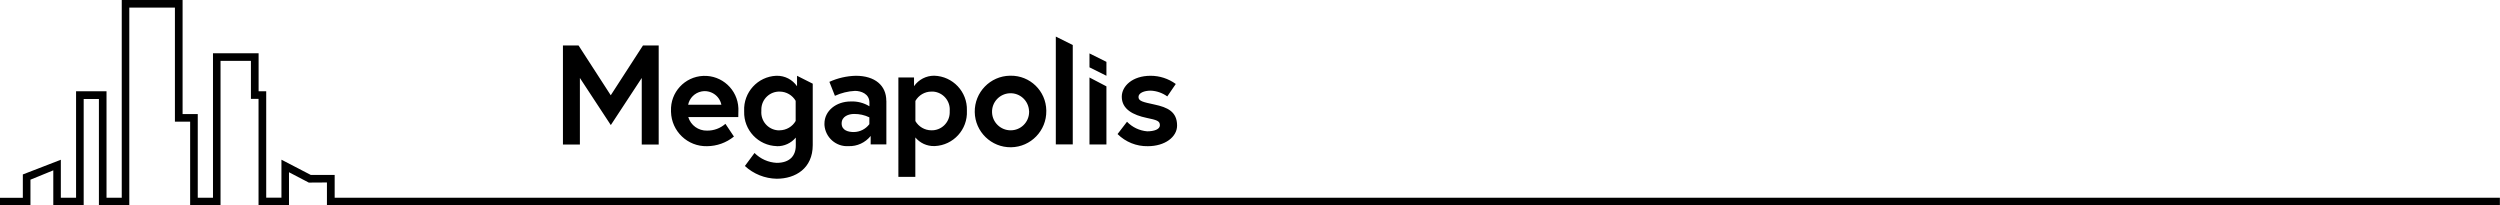 <?xml version="1.0" encoding="UTF-8"?>
<svg id="Warstwa_1" xmlns="http://www.w3.org/2000/svg" version="1.1" viewBox="0 0 420.34 34.53">
  <!-- Generator: Adobe Illustrator 29.8.2, SVG Export Plug-In . SVG Version: 2.1.1 Build 3)  -->
  <path id="Path_3526" d="M20.47,0v33.25h-2.56V15.35h-5.12v17.9h-2.56v-6.39l-6.39,2.47v3.93H0v1.28h5.12v-4.33l3.84-1.57v5.9h5.11v-17.9h2.56v17.9h5.11V1.28h7.67v19.18h2.56v14.07h5.11V10.23h5.11v6.39h1.28v17.9h5.12v-5.56l3.33,1.74,3.05-.02v3.85h365.35v-1.28H56.27v-3.84h-4.02l-4.93-2.56v6.39h-2.56V15.35h-1.28v-6.4h-7.67v24.3h-2.56v-14.07h-2.55V0h-10.24Z"/>
  <g id="Group_810">
    <path id="Path_3527" d="M189.48,20.46c.9.94,2.11,1.51,3.4,1.62,1.16,0,2.14-.33,2.14-1.02,0-.74-.52-.88-2.23-1.24-2.23-.47-4.18-1.43-4.18-3.56,0-1.76,1.76-3.52,4.85-3.52,1.52,0,3,.48,4.23,1.38l-1.43,2.09c-.82-.59-1.79-.93-2.8-.97-1.07,0-2.04.38-2.04,1.07s.76.85,2.66,1.26c2.23.47,3.83,1.21,3.83,3.54,0,1.92-2.04,3.47-4.92,3.47-1.9.04-3.74-.7-5.09-2.04l1.59-2.07ZM183.18,24.29h2.85v-9.77l-2.85-1.49v11.26ZM186.03,12.74l-2.85-1.42v-2.34l2.85,1.42v2.34ZM177.52,6.15l2.85,1.42v16.71h-2.85V6.15ZM173.02,18.65c-.08-1.72-1.53-3.05-3.25-2.97-1.72.08-3.05,1.53-2.97,3.25.07,1.66,1.45,2.98,3.11,2.98,1.7.02,3.1-1.35,3.12-3.05,0-.07,0-.14,0-.21M175.92,18.65c.05,3.32-2.6,6.06-5.92,6.11s-6.06-2.6-6.11-5.92c-.05-3.32,2.6-6.06,5.92-6.11.03,0,.06,0,.1,0,3.27-.05,5.96,2.56,6.01,5.84,0,.03,0,.05,0,.08M153.9,20.34c.55.96,1.57,1.56,2.68,1.57,1.66.05,3.05-1.26,3.1-2.93,0-.11,0-.22,0-.33.13-1.66-1.1-3.11-2.76-3.25-.11,0-.22-.01-.33,0-1.11,0-2.13.61-2.68,1.57v3.38ZM153.68,13.02v1.47c.77-1.11,2.05-1.77,3.4-1.76,3.12.09,5.58,2.7,5.49,5.82,0,.03,0,.07,0,.1.14,3.12-2.27,5.77-5.39,5.91-.03,0-.07,0-.1,0-1.23.03-2.4-.51-3.18-1.45v6.63h-2.85V13.02h2.64ZM146.17,20.89v-1.16c-.8-.39-1.68-.58-2.57-.57-.88,0-2.09.38-2.09,1.59s1.17,1.45,2.04,1.45c1.03-.01,1.99-.49,2.61-1.31M149.03,16.94v7.34h-2.64v-1.42c-.9,1.12-2.27,1.76-3.71,1.71-2.1.14-3.91-1.45-4.06-3.55,0-.08,0-.16,0-.23,0-2.16,1.97-3.73,4.42-3.73,1.1-.05,2.2.23,3.14.81v-.64c0-1.47-1.43-1.95-2.42-1.95-1.17.06-2.31.34-3.38.83l-.93-2.35c1.4-.64,2.91-.98,4.44-1.02,3.23,0,5.13,1.64,5.13,4.21M133.79,16.97c-.55-.96-1.57-1.56-2.68-1.57-1.66-.05-3.05,1.26-3.1,2.93,0,.11,0,.22,0,.33-.13,1.66,1.1,3.11,2.76,3.25.11,0,.22.01.33,0,1.11-.02,2.13-.61,2.68-1.57v-3.38ZM130.61,24.57c-3.12-.09-5.58-2.7-5.49-5.82,0-.03,0-.07,0-.1-.14-3.12,2.27-5.77,5.39-5.91.03,0,.07,0,.1,0,1.36-.02,2.63.64,3.4,1.76v-1.76l2.64,1.33v10.32c0,3.92-2.9,5.66-6.06,5.66-1.98-.03-3.89-.8-5.35-2.14l1.62-2.19c1,1,2.32,1.59,3.73,1.66,2.21,0,3.21-1.21,3.21-2.9v-1.35c-.78.94-1.96,1.48-3.18,1.45M121.29,17.61c-.31-1.54-1.82-2.54-3.36-2.23-1.12.23-2,1.1-2.23,2.23h5.58ZM124.15,18.61c0,.21,0,.64-.02,1.07h-8.41c.42,1.39,1.71,2.32,3.16,2.28,1.14.02,2.24-.39,3.09-1.14l1.43,2.14c-1.28,1.04-2.87,1.61-4.52,1.62-3.27.08-5.98-2.51-6.06-5.78,0-.05,0-.09,0-.14-.13-3.13,2.3-5.77,5.43-5.9,3.13-.13,5.77,2.3,5.9,5.43,0,.14,0,.28,0,.42M97.27,7.64l5.42,8.38,5.42-8.38h2.64v16.66h-2.85v-11.19l-5.2,7.92-5.2-7.92v11.19h-2.85V7.64h2.63Z"/>
  </g>
</svg>